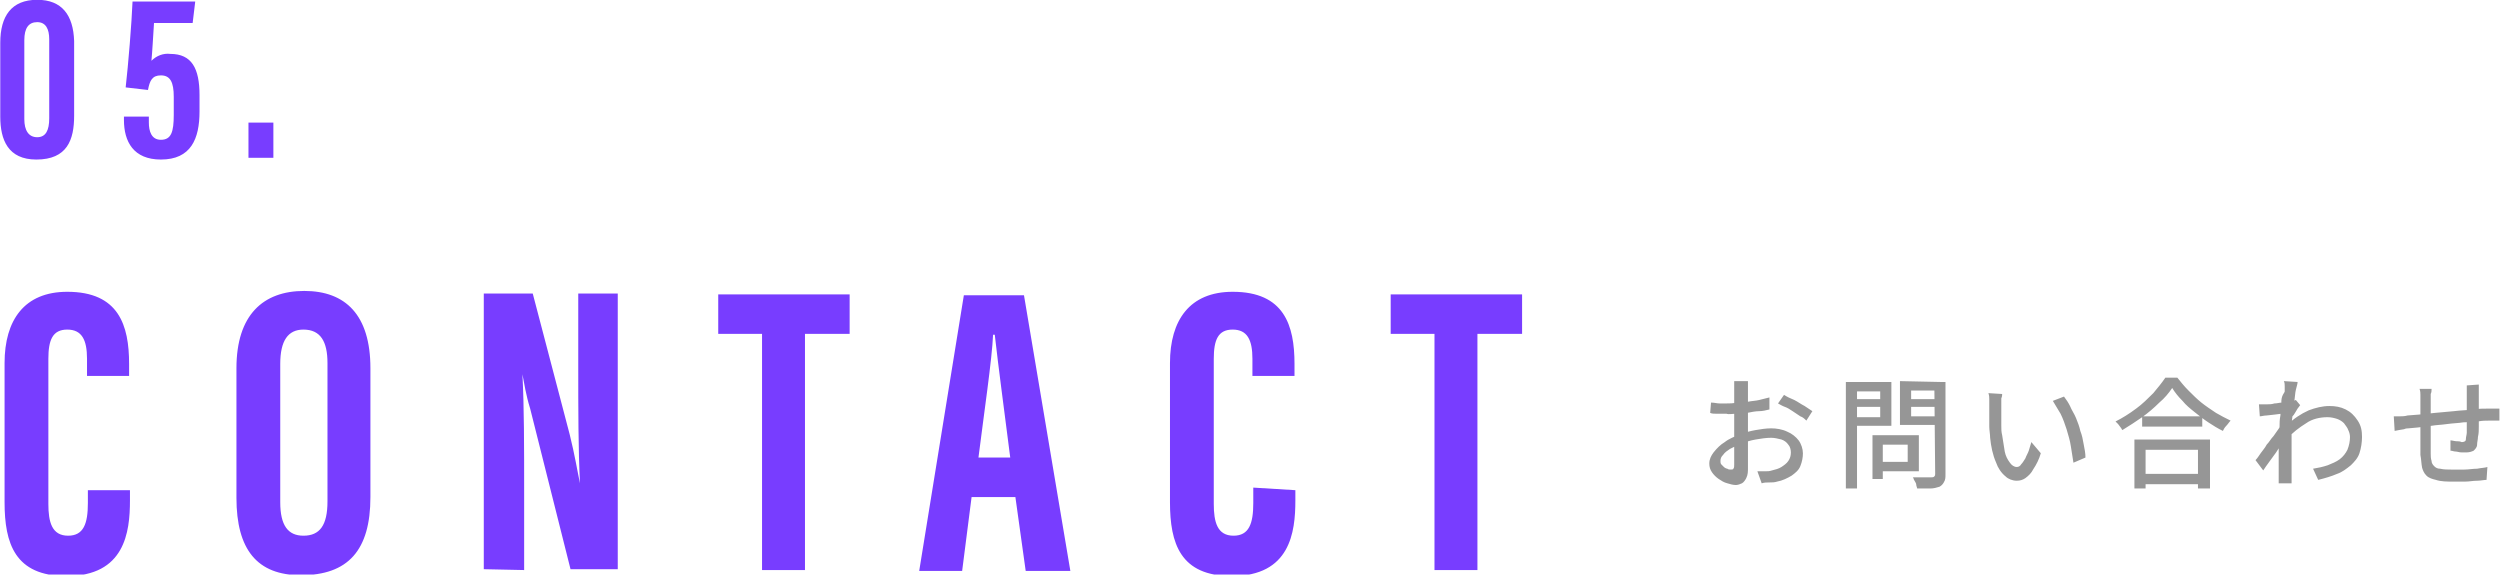 <?xml version="1.0" encoding="utf-8"?>
<!-- Generator: Adobe Illustrator 28.3.0, SVG Export Plug-In . SVG Version: 6.00 Build 0)  -->
<svg version="1.1" id="レイヤー_1" xmlns="http://www.w3.org/2000/svg" xmlns:xlink="http://www.w3.org/1999/xlink" x="0px"
	 y="0px" viewBox="0 0 291.1 66.9" style="enable-background:new 0 0 291.1 66.9;" xml:space="preserve">
<style type="text/css">
	.st0{fill:#783dff;}
	.st1{fill:#969696;}
</style>
<g transform="translate(-1563.868 -9171.923)">
	<path class="st0" d="M1568.2,9171.9c-3,0-4.3,1.9-4.3,5v8.6c0,2.7,0.9,5,4.2,5c3.6,0,4.4-2.3,4.4-5.1v-8.7
		C1572.4,9173.7,1571.1,9171.9,1568.2,9171.9z M1568.2,9174.5c1,0,1.4,0.8,1.4,2v9.2c0,1.4-0.4,2.2-1.4,2.2s-1.5-0.8-1.5-2.1v-9.2
		C1566.7,9175.2,1567.2,9174.5,1568.2,9174.5L1568.2,9174.5z M1586.6,9172.1h-7.3c-0.1,2.5-0.5,7.4-0.8,10l2.6,0.3
		c0.2-1.1,0.5-1.7,1.5-1.7c1.1,0,1.5,0.8,1.5,2.5v2.1c0,2-0.3,2.9-1.5,2.9c-1.1,0-1.4-1-1.4-2v-0.7h-2.9v0.4c0,2.5,1.1,4.6,4.3,4.6
		c3.5,0,4.5-2.4,4.5-5.6v-1.9c0-3.1-0.9-4.8-3.4-4.8c-0.8-0.1-1.6,0.2-2.2,0.8c0.1-1,0.2-2.9,0.3-4.4h4.5L1586.6,9172.1z
		 M1595.7,9190.3v-4.1h-2.9v4.1H1595.7z M1574.1,9228.7v1.8c0,2.4-0.5,3.8-2.3,3.8c-1.9,0-2.3-1.6-2.3-3.7v-16.9
		c0-2.2,0.5-3.4,2.2-3.4s2.3,1.2,2.3,3.4v2h4.9v-1.4c0-4.5-1.2-8.4-7.2-8.4c-5,0-7.3,3.3-7.3,8.3v16.2c0,4.8,1.2,8.6,7.2,8.6
		c6.8,0,7.4-5.1,7.4-8.8v-1.2h-4.9V9228.7z M1599.3,9205.8c-4.8,0-7.9,2.8-7.9,9v15.1c0,6,2.4,9,7.5,9c5.5,0,8.1-2.9,8.1-9.1v-15
		C1607,9208.6,1604.1,9205.8,1599.3,9205.8z M1599.2,9210.3c2,0,2.8,1.4,2.8,3.9v16.1c0,2.8-0.9,4-2.8,4c-1.8,0-2.7-1.2-2.7-3.9
		v-16.1C1596.5,9211.6,1597.4,9210.3,1599.2,9210.3L1599.2,9210.3z M1624.9,9238.3v-8.8c0-5.8,0-10.1-0.2-14l0,0
		c0.2,1,0.4,2.4,0.9,4l4.7,18.7h5.5v-32.1h-4.6v8.4c0,5.2,0,9.7,0.2,13.7l0,0c-0.3-1.4-0.6-3.3-1.2-5.7l-4.3-16.4h-5.7v32.1
		L1624.9,9238.3L1624.9,9238.3z M1652.7,9238.3h4.9v-27.5h5.2v-4.6h-15.3v4.6h5.1v27.5H1652.7z M1682.1,9229.8l1.2,8.6h5.2
		l-5.4-32.1h-7l-5.2,32.1h5l1.1-8.6H1682.1z M1677.8,9225.2c0.6-4.8,1.6-11.6,1.7-14.3h0.2c0.4,3.6,1.1,8.8,1.8,14.3H1677.8z
		 M1709.8,9228.7v1.8c0,2.4-0.5,3.8-2.3,3.8c-1.9,0-2.3-1.6-2.3-3.7v-16.9c0-2.2,0.5-3.4,2.2-3.4s2.3,1.2,2.3,3.4v2h4.9v-1.4
		c0-4.5-1.2-8.4-7.2-8.4c-5,0-7.3,3.3-7.3,8.3v16.2c0,4.8,1.2,8.6,7.2,8.6c6.8,0,7.4-5.1,7.4-8.8v-1.2L1709.8,9228.7z M1731,9238.3
		h4.9v-27.5h5.2v-4.6h-15.3v4.6h5.1v27.5H1731z"/>
	<path class="st1" d="M1767.4,9216.4c0,0.1,0,0.2,0,0.3s0,0.3,0,0.4c0,0.1,0,0.3,0,0.4c0,0.2,0,0.5,0,0.9c0,0.3,0,0.7,0,1.1
		c0,0.4,0,0.8,0,1.2s0,0.8,0,1.1c0,0.4,0,0.8,0,1.2s0,0.9,0,1.3c0,0.4,0,0.8,0,1.2s0,0.7,0,0.9c0,0.4,0,0.8-0.2,1.2
		c-0.1,0.2-0.3,0.5-0.5,0.6s-0.5,0.2-0.7,0.2c-0.3,0-0.7-0.1-1-0.2c-0.4-0.1-0.7-0.3-1-0.5s-0.6-0.5-0.8-0.8c-0.2-0.3-0.3-0.6-0.3-1
		c0-0.5,0.2-0.9,0.5-1.3c0.4-0.5,0.8-0.9,1.3-1.2c0.5-0.4,1.1-0.6,1.7-0.9c0.6-0.2,1.3-0.4,1.9-0.5s1.2-0.2,1.8-0.2
		c0.6,0,1.3,0.1,1.9,0.4c0.5,0.2,1,0.6,1.3,1s0.5,1,0.5,1.5s-0.1,1-0.3,1.5c-0.2,0.5-0.6,0.8-1,1.1c-0.5,0.3-1.1,0.6-1.7,0.7
		c-0.3,0.1-0.6,0.1-0.9,0.1s-0.6,0-0.9,0.1l-0.5-1.4c0.3,0,0.6,0,0.9,0s0.5,0,0.8-0.1c0.4-0.1,0.8-0.2,1.1-0.4
		c0.3-0.2,0.6-0.4,0.8-0.7c0.2-0.3,0.3-0.6,0.3-1c0-0.3-0.1-0.7-0.3-0.9c-0.2-0.3-0.5-0.5-0.8-0.6c-0.4-0.1-0.8-0.2-1.2-0.2
		c-0.6,0-1.2,0.1-1.8,0.2c-0.6,0.1-1.2,0.3-1.8,0.5c-0.4,0.2-0.8,0.4-1.2,0.6c-0.3,0.2-0.6,0.4-0.8,0.7c-0.2,0.2-0.3,0.4-0.3,0.7
		c0,0.1,0,0.3,0.1,0.4c0.1,0.1,0.2,0.2,0.3,0.3c0.1,0.1,0.3,0.2,0.4,0.2c0.1,0.1,0.3,0.1,0.4,0.1s0.3,0,0.3-0.1
		c0.1-0.1,0.1-0.3,0.1-0.5c0-0.3,0-0.6,0-1.1s0-1,0-1.6s0-1.1,0-1.7c0-0.4,0-0.8,0-1.2s0-0.8,0-1.2s0-0.8,0-1.1s0-0.5,0-0.7
		c0-0.1,0-0.2,0-0.4s0-0.3,0-0.4c0-0.1,0-0.2,0-0.3h1.6V9216.4z M1771.6,9217.9c0.3,0.2,0.7,0.4,1.2,0.6c0.4,0.2,0.8,0.5,1.2,0.7
		c0.3,0.2,0.6,0.4,0.9,0.6l-0.7,1.1c-0.2-0.2-0.4-0.4-0.7-0.5c-0.3-0.2-0.6-0.4-0.9-0.6c-0.3-0.2-0.6-0.4-0.9-0.5s-0.6-0.3-0.8-0.4
		L1771.6,9217.9z M1763.1,9218.8c0.4,0,0.7,0.1,1,0.1s0.6,0,0.8,0c0.4,0,0.7,0,1.2-0.1c0.4,0,0.9-0.1,1.3-0.1
		c0.5-0.1,0.9-0.1,1.3-0.2s0.8-0.2,1.2-0.3v1.4c-0.4,0.1-0.8,0.2-1.2,0.2s-0.9,0.1-1.4,0.2c-0.5,0.1-0.9,0.1-1.3,0.1s-0.8,0.1-1.1,0
		c-0.4,0-0.8,0-1.1,0c-0.3,0-0.6,0-0.8-0.1L1763.1,9218.8z M1782.5,9222.6h4.8v4.2h-4.8v-1.1h3.5v-2h-3.5V9222.6z M1781.9,9222.6
		h1.2v5.1h-1.2V9222.6z M1779.5,9218.4h3.7v0.9h-3.7V9218.4z M1785.9,9218.4h3.8v0.9h-3.8V9218.4z M1789.1,9216.4h1.3v10.8
		c0,0.3,0,0.6-0.2,0.9c-0.1,0.2-0.3,0.4-0.5,0.5c-0.3,0.1-0.7,0.2-1,0.2c-0.4,0-1,0-1.6,0c0-0.1-0.1-0.3-0.1-0.4
		c0-0.2-0.1-0.3-0.2-0.5c-0.1-0.1-0.1-0.3-0.2-0.4c0.3,0,0.6,0,0.9,0s0.5,0,0.8,0h0.5c0.1,0,0.2,0,0.3-0.1c0.1-0.1,0.1-0.2,0.1-0.3
		L1789.1,9216.4z M1779.6,9216.4h4.5v5.1h-4.5v-1h3.2v-3h-3.2V9216.4z M1789.8,9216.4v1h-3.4v3h3.4v1h-4.7v-5.1L1789.8,9216.4z
		 M1778.8,9216.4h1.3v12.4h-1.3V9216.4z M1797,9217.8c0,0.1,0,0.3-0.1,0.5c0,0.2,0,0.4,0,0.6c0,0.2,0,0.3,0,0.5c0,0.3,0,0.6,0,1
		s0,0.7,0,1.1c0,0.4,0,0.7,0.1,1.1c0.1,0.7,0.2,1.3,0.3,1.9c0.1,0.5,0.3,0.9,0.6,1.3c0.2,0.3,0.5,0.5,0.8,0.5c0.2,0,0.4-0.1,0.5-0.3
		c0.2-0.2,0.3-0.4,0.5-0.7c0.1-0.3,0.3-0.6,0.4-0.9c0.1-0.3,0.2-0.7,0.3-1l1.1,1.3c-0.2,0.7-0.5,1.3-0.9,1.9c-0.2,0.4-0.5,0.7-0.9,1
		c-0.3,0.2-0.6,0.3-1,0.3c-0.5,0-1-0.2-1.3-0.5c-0.5-0.4-0.9-1-1.1-1.6c-0.4-0.9-0.6-1.9-0.7-2.9c0-0.4-0.1-0.9-0.1-1.3s0-0.9,0-1.4
		c0-0.4,0-0.8,0-1.1c0-0.2,0-0.4,0-0.7c0-0.2,0-0.4-0.1-0.7L1797,9217.8z M1804.2,9218.1c0.3,0.4,0.5,0.7,0.7,1.1
		c0.2,0.5,0.5,0.9,0.7,1.4s0.4,1,0.5,1.5c0.2,0.5,0.3,1,0.4,1.6c0.1,0.5,0.2,1,0.2,1.5l-1.4,0.6c-0.1-0.6-0.2-1.3-0.3-1.9
		c-0.1-0.7-0.3-1.3-0.5-2c-0.2-0.6-0.4-1.2-0.7-1.8c-0.3-0.5-0.6-1-0.9-1.5L1804.2,9218.1z M1813.3,9220.4h7v1.2h-7V9220.4z
		 M1813.1,9227.1h7.4v1.2h-7.4V9227.1z M1812.5,9223.1h8.7v5.7h-1.4v-4.5h-6.1v4.5h-1.3v-5.7H1812.5z M1816.8,9217.1
		c-0.4,0.6-0.9,1.2-1.5,1.7c-0.6,0.6-1.3,1.2-2,1.7s-1.5,1-2.3,1.5c-0.1-0.1-0.1-0.2-0.2-0.3s-0.2-0.3-0.3-0.4
		c-0.1-0.1-0.2-0.2-0.3-0.3c0.8-0.4,1.6-0.9,2.4-1.5c0.7-0.5,1.4-1.2,2-1.8c0.5-0.6,1-1.2,1.4-1.8h1.4c0.4,0.5,0.8,1,1.3,1.5
		s1,1,1.5,1.4s1.1,0.8,1.7,1.2c0.5,0.3,1.1,0.6,1.7,0.9c-0.2,0.2-0.3,0.4-0.5,0.6c-0.2,0.2-0.3,0.4-0.4,0.6c-0.6-0.3-1.1-0.6-1.7-1
		s-1.1-0.8-1.6-1.2s-1-0.8-1.4-1.3C1817.5,9218.1,1817.1,9217.6,1816.8,9217.1L1816.8,9217.1z M1833.2,9226.5
		c0.6-0.1,1.1-0.2,1.7-0.4c0.5-0.2,1-0.4,1.4-0.7s0.7-0.7,0.9-1.1c0.2-0.5,0.3-1,0.3-1.5c0-0.3-0.1-0.6-0.2-0.8
		c-0.1-0.3-0.3-0.5-0.5-0.8c-0.2-0.2-0.5-0.4-0.8-0.5s-0.7-0.2-1.1-0.2c-0.9,0-1.8,0.2-2.5,0.7c-0.8,0.5-1.6,1.1-2.2,1.8v-1.6
		c0.7-0.7,1.6-1.3,2.5-1.7c0.8-0.3,1.6-0.5,2.4-0.5c0.7,0,1.3,0.1,1.9,0.4c0.6,0.3,1,0.7,1.4,1.3s0.5,1.2,0.5,1.9
		c0,0.6-0.1,1.3-0.3,1.9c-0.2,0.6-0.6,1-1,1.4c-0.5,0.4-1,0.8-1.6,1c-0.7,0.3-1.4,0.5-2.2,0.7L1833.2,9226.5z M1830,9220
		c-0.1,0-0.3,0-0.5,0.1l-0.8,0.1l-0.9,0.1c-0.3,0-0.6,0.1-0.8,0.1l-0.1-1.4c0.2,0,0.3,0,0.5,0s0.3,0,0.5,0s0.5,0,0.8-0.1
		c0.3,0,0.6-0.1,0.9-0.1s0.6-0.1,0.9-0.1c0.2,0,0.4-0.1,0.7-0.2l0.5,0.6c-0.1,0.1-0.2,0.3-0.3,0.4c-0.1,0.2-0.2,0.3-0.3,0.5
		c-0.1,0.2-0.2,0.3-0.3,0.4l-0.6,2.2c-0.2,0.2-0.3,0.5-0.6,0.9l-0.7,1.1c-0.3,0.4-0.5,0.7-0.8,1.1s-0.5,0.7-0.7,1l-0.9-1.2
		c0.2-0.2,0.4-0.5,0.6-0.8s0.5-0.6,0.7-1c0.3-0.3,0.5-0.7,0.8-1c0.2-0.3,0.5-0.7,0.7-1s0.4-0.5,0.5-0.7v-0.6L1830,9220z
		 M1829.9,9217.5c0-0.2,0-0.4,0-0.6c0-0.2,0-0.4-0.1-0.6l1.6,0.1c0,0.2-0.1,0.5-0.2,0.9s-0.1,0.9-0.2,1.4s-0.1,1.1-0.2,1.7
		c-0.1,0.6-0.1,1.2-0.1,1.7c0,0.6,0,1.1,0,1.6c0,0.4,0,0.8,0,1.2s0,0.7,0,1.1c0,0.4,0,0.8,0,1.2c0,0.1,0,0.3,0,0.5s0,0.3,0,0.5h-1.5
		c0-0.1,0-0.3,0-0.5s0-0.3,0-0.5c0-0.5,0-0.9,0-1.2c0-0.4,0-0.7,0-1.1c0-0.4,0-0.9,0-1.4c0-0.2,0-0.5,0-0.8s0-0.7,0.1-1.1
		c0-0.4,0-0.8,0.1-1.3c0-0.4,0.1-0.8,0.1-1.2s0-0.7,0.1-1S1829.9,9217.6,1829.9,9217.5L1829.9,9217.5z M1852.5,9216.7
		c0,0.1,0,0.2,0,0.3s0,0.3,0,0.4s0,0.3,0,0.4c0,0.3,0,0.6,0,0.9c0,0.3,0,0.6,0,0.9s0,0.5,0,0.8c0,0.4,0,0.8,0,1.2s0,0.8-0.1,1.2
		c0,0.3-0.1,0.6-0.1,0.9c0,0.3-0.2,0.5-0.4,0.7c-0.2,0.1-0.5,0.2-0.8,0.2c-0.2,0-0.4,0-0.6,0c-0.3,0-0.5-0.1-0.7-0.1
		s-0.4-0.1-0.6-0.1v-1.2c0.2,0,0.5,0.1,0.7,0.1s0.4,0,0.6,0.1c0.1,0,0.2,0,0.4-0.1c0.1-0.1,0.1-0.2,0.1-0.3c0-0.2,0.1-0.5,0.1-0.7
		c0-0.3,0-0.6,0-0.9c0-0.3,0-0.7,0-1s0-0.5,0-0.8v-1.7c0-0.1,0-0.2,0-0.4s0-0.3,0-0.4c0-0.1,0-0.2,0-0.3L1852.5,9216.7z
		 M1847,9217.2c0,0.2,0,0.4-0.1,0.6c0,0.2,0,0.4,0,0.7s0,0.6,0,1.1c0,0.4,0,0.9,0,1.4s0,1,0,1.5s0,0.9,0,1.3c0,0.4,0,0.7,0,0.9
		c0,0.3,0,0.6,0.1,0.9c0,0.2,0.1,0.4,0.3,0.6c0.2,0.2,0.4,0.3,0.7,0.3c0.4,0.1,0.9,0.1,1.3,0.1c0.5,0,1,0,1.5,0s1-0.1,1.5-0.1
		c0.5-0.1,0.9-0.1,1.2-0.2l-0.1,1.5c-0.3,0-0.7,0.1-1.1,0.1c-0.5,0-0.9,0.1-1.4,0.1s-1,0-1.4,0c-0.7,0-1.4,0-2-0.2
		c-0.4-0.1-0.8-0.2-1.1-0.5c-0.3-0.3-0.4-0.6-0.5-0.9c-0.1-0.5-0.1-1-0.2-1.5c0-0.2,0-0.5,0-0.8s0-0.8,0-1.2v-1.3c0-0.5,0-0.9,0-1.3
		c0-0.4,0-0.8,0-1.1v-0.6c0-0.2,0-0.5,0-0.7s0-0.4-0.1-0.7L1847,9217.2z M1842.6,9220.4c0.2,0,0.5,0,0.7,0s0.6,0,0.9-0.1l1.3-0.1
		l1.9-0.2l2.2-0.2c0.8-0.1,1.5-0.1,2.2-0.2c0.7-0.1,1.4-0.1,1.9-0.1c0.2,0,0.4,0,0.6,0s0.4,0,0.6,0v1.4c-0.1,0-0.2,0-0.3,0h-0.5
		c-0.2,0-0.3,0-0.4,0c-0.4,0-0.8,0-1.3,0.1c-0.5,0-1.1,0.1-1.7,0.1c-0.6,0.1-1.2,0.1-1.9,0.2s-1.2,0.1-1.8,0.2l-1.6,0.2l-1.1,0.1
		c-0.1,0-0.3,0-0.5,0.1l-0.6,0.1l-0.5,0.1L1842.6,9220.4z"/>
</g>
</svg>
